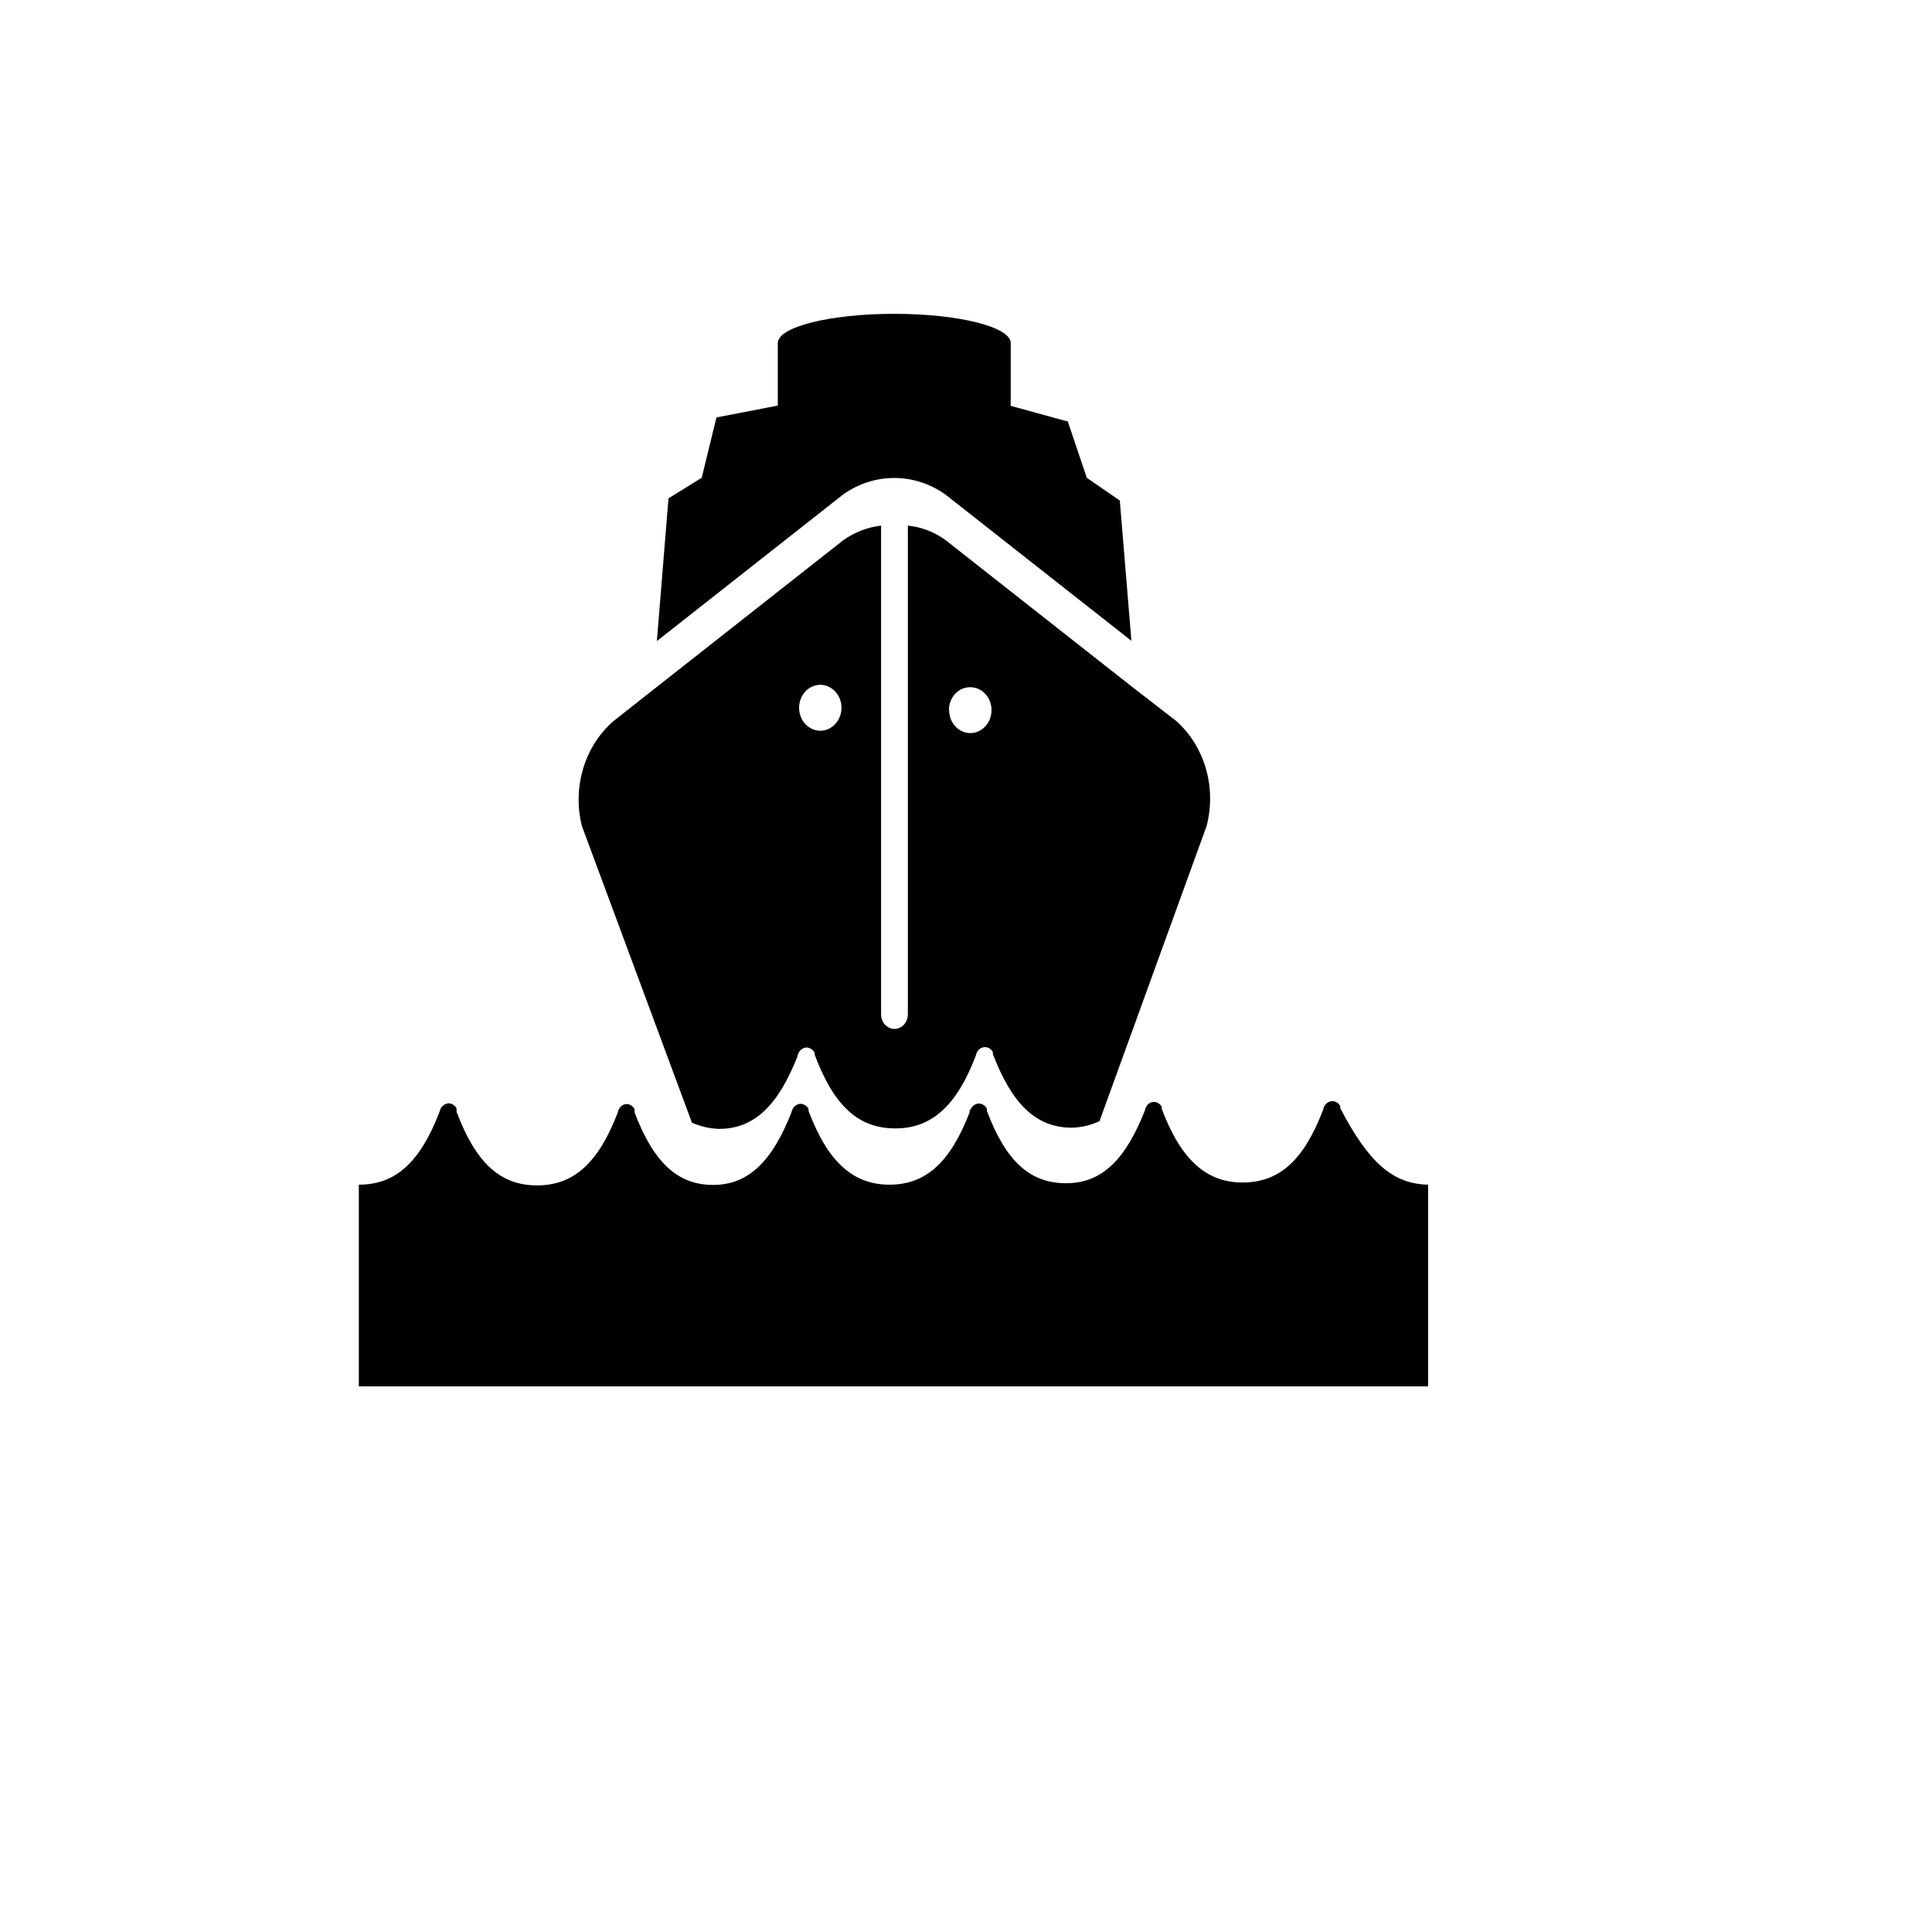 <svg xmlns="http://www.w3.org/2000/svg" version="1.1" xmlns:xlink="http://www.w3.org/1999/xlink" width="100%" height="100%" id="svgWorkerArea" viewBox="-25 -25 625 625" xmlns:idraw="https://idraw.muisca.co" style="background: white;"><defs id="defsdoc"><pattern id="patternBool" x="0" y="0" width="10" height="10" patternUnits="userSpaceOnUse" patternTransform="rotate(35)"><circle cx="5" cy="5" r="4" style="stroke: none;fill: #ff000070;"></circle></pattern></defs><g id="fileImp-400495384" class="cosito"><path id="pathImp-60498671" class="grouped" style="fill:#010002; " d="M247.763 134.961C247.763 134.961 187.5 182.383 187.5 182.383 187.5 182.383 191.253 136.211 191.253 136.211 191.253 136.211 202.006 129.57 202.006 129.57 202.006 129.57 206.77 110.039 206.77 110.039 206.77 110.039 226.617 106.211 226.617 106.211 226.617 106.211 226.617 85.977 226.617 85.977 226.617 80.742 243.505 76.523 264.29 76.523 285.075 76.523 301.963 80.742 301.963 85.977 301.963 85.977 301.963 106.289 301.963 106.289 301.963 106.289 320.439 111.367 320.439 111.367 320.439 111.367 326.573 129.57 326.573 129.57 326.573 129.57 337.255 136.914 337.255 136.914 337.255 136.914 341.007 182.305 341.007 182.305 341.007 182.305 280.817 134.961 280.817 134.961 270.779 127.845 257.8 127.845 247.763 134.961 247.763 134.961 247.763 134.961 247.763 134.961M163.251 242.227C160.087 229.699 164.117 216.337 173.499 208.242 173.499 208.242 187.572 197.149 187.572 197.148 187.572 197.149 247.835 149.727 247.835 149.727 251.503 147.147 255.682 145.541 260.032 145.039 260.032 145.039 260.032 303.164 260.032 303.164 260.032 306.773 263.64 309.028 266.527 307.224 267.867 306.386 268.692 304.839 268.692 303.164 268.692 303.164 268.692 145.039 268.692 145.039 273.057 145.466 277.252 147.078 280.889 149.727 280.889 149.727 341.08 197.07 341.08 197.07 341.08 197.07 355.514 208.242 355.514 208.242 364.737 216.45 368.591 229.794 365.329 242.227 365.329 242.227 330.687 337.695 330.687 337.695 327.857 339.016 324.819 339.733 321.738 339.805 310.046 339.805 302.324 331.992 296.189 315.977 296.189 315.977 296.189 315.352 296.189 315.352 296.189 315.352 296.189 315.352 296.189 315.352 296.189 315.352 296.189 315.352 296.189 315.352 295.05 313.217 292.204 313.217 291.065 315.352 290.878 315.749 290.733 316.169 290.632 316.602 284.425 332.93 276.198 340.039 264.651 340.039 264.651 340.039 264.651 340.039 264.651 340.039 252.598 340.039 244.732 332.695 238.525 316.133 238.525 316.133 238.525 316.133 238.525 315.508 238.525 314.883 238.525 315.508 238.525 315.508 238.525 315.508 238.525 315.508 238.525 315.508 237.959 314.534 236.988 313.921 235.927 313.867 234.88 313.905 233.924 314.525 233.401 315.508 233.182 315.89 233.036 316.315 232.968 316.758 226.833 332.383 219.111 340.195 207.636 340.195 204.61 340.112 201.625 339.423 198.831 338.164 198.831 338.164 163.251 242.227 163.251 242.227M282.044 204.727C282.044 210.44 287.758 214.011 292.328 211.154 296.899 208.298 296.899 201.155 292.328 198.299 291.286 197.648 290.104 197.305 288.9 197.305 285.085 197.261 281.972 200.597 281.972 204.727 281.972 204.727 282.044 204.727 282.044 204.727M233.545 204.727C234.086 210.41 240.107 213.328 244.384 209.98 245.966 208.741 246.985 206.83 247.185 204.727 247.726 199.043 242.381 194.858 237.564 197.192 234.862 198.502 233.242 201.539 233.545 204.727 233.545 204.727 233.545 204.727 233.545 204.727M437.5 358.242C437.5 358.242 436.995 358.242 436.995 358.242 436.995 358.242 436.995 423.477 436.995 423.477 436.995 423.477 91.08 423.477 91.08 423.477 91.08 423.477 91.08 358.242 91.08 358.242 91.08 358.242 91.08 358.242 91.08 358.242 103.06 358.242 110.927 350.899 117.133 334.805 117.133 334.805 117.566 333.555 117.566 333.555 117.566 333.555 117.566 333.555 117.566 333.555 118.134 332.62 119.063 332.016 120.092 331.914 121.162 331.94 122.144 332.559 122.691 333.555 122.691 333.555 122.691 333.555 122.691 333.555 122.691 333.555 122.691 333.555 122.691 333.945 122.691 334.336 122.691 333.945 122.691 334.648 128.897 351.133 136.764 358.477 148.744 358.477 148.744 358.477 148.744 358.477 148.744 358.477 160.652 358.477 168.591 351.133 174.798 335.039 174.866 334.596 175.012 334.171 175.231 333.789 175.231 333.789 175.231 333.789 175.231 333.789 175.744 332.795 176.705 332.17 177.757 332.148 178.796 332.214 179.74 332.827 180.283 333.789 180.283 333.789 180.283 333.789 180.283 333.789 180.283 333.789 180.283 333.789 180.283 334.18 180.31 334.413 180.31 334.649 180.283 334.883 186.417 350.977 194.14 358.32 205.687 358.32 217.234 358.32 224.885 350.508 231.019 334.883 231.119 334.475 231.264 334.081 231.452 333.711 231.452 333.711 231.452 333.711 231.452 333.711 231.985 332.739 232.935 332.122 233.978 332.07 235.04 332.124 236.01 332.737 236.576 333.711 236.576 333.711 236.576 333.711 236.576 333.711 4.475 31.289 4.475 31.289 236.576 333.711 236.576 333.711 236.576 333.711 236.576 334.414 242.783 350.899 251.01 358.242 262.702 358.242 262.702 358.242 262.702 358.242 262.702 358.242 274.61 358.242 282.477 350.899 288.684 334.805 288.684 334.336 288.684 334.024 289.117 333.633 289.117 333.633 289.117 333.633 289.117 333.633 289.65 332.661 290.599 332.044 291.643 331.992 292.716 332.002 293.704 332.627 294.241 333.633 294.241 333.633 294.241 333.633 294.241 333.633 294.241 333.633 294.241 333.633 294.241 333.633 294.241 333.633 294.241 333.633 294.241 334.336 300.375 350.586 308.098 357.774 319.861 357.773 331.625 357.774 339.131 349.961 345.338 334.336 345.393 333.889 345.541 333.462 345.771 333.086 345.771 333.086 345.771 333.086 345.771 333.086 346.847 330.981 349.624 330.926 350.77 332.987 350.788 333.02 350.805 333.052 350.823 333.086 350.823 333.086 350.823 333.086 350.823 333.086 350.823 333.086 350.823 333.086 350.823 333.086 350.834 333.294 350.834 333.503 350.823 333.711 357.029 350.195 365.257 357.539 376.949 357.539 376.949 357.539 376.949 357.539 376.949 357.539 388.929 357.539 396.796 350.274 403.002 334.102 403.09 333.664 403.235 333.243 403.435 332.852 403.435 332.852 403.435 332.852 403.435 332.852 403.982 331.856 404.964 331.237 406.034 331.211 407.089 331.216 408.058 331.846 408.56 332.852 408.56 332.852 408.56 332.852 408.56 332.852 408.56 332.852 408.56 332.852 408.56 332.852 408.57 333.059 408.57 333.269 408.56 333.477 417.653 350.899 425.52 358.242 437.5 358.242 437.5 358.242 437.5 358.242 437.5 358.242"></path></g></svg>